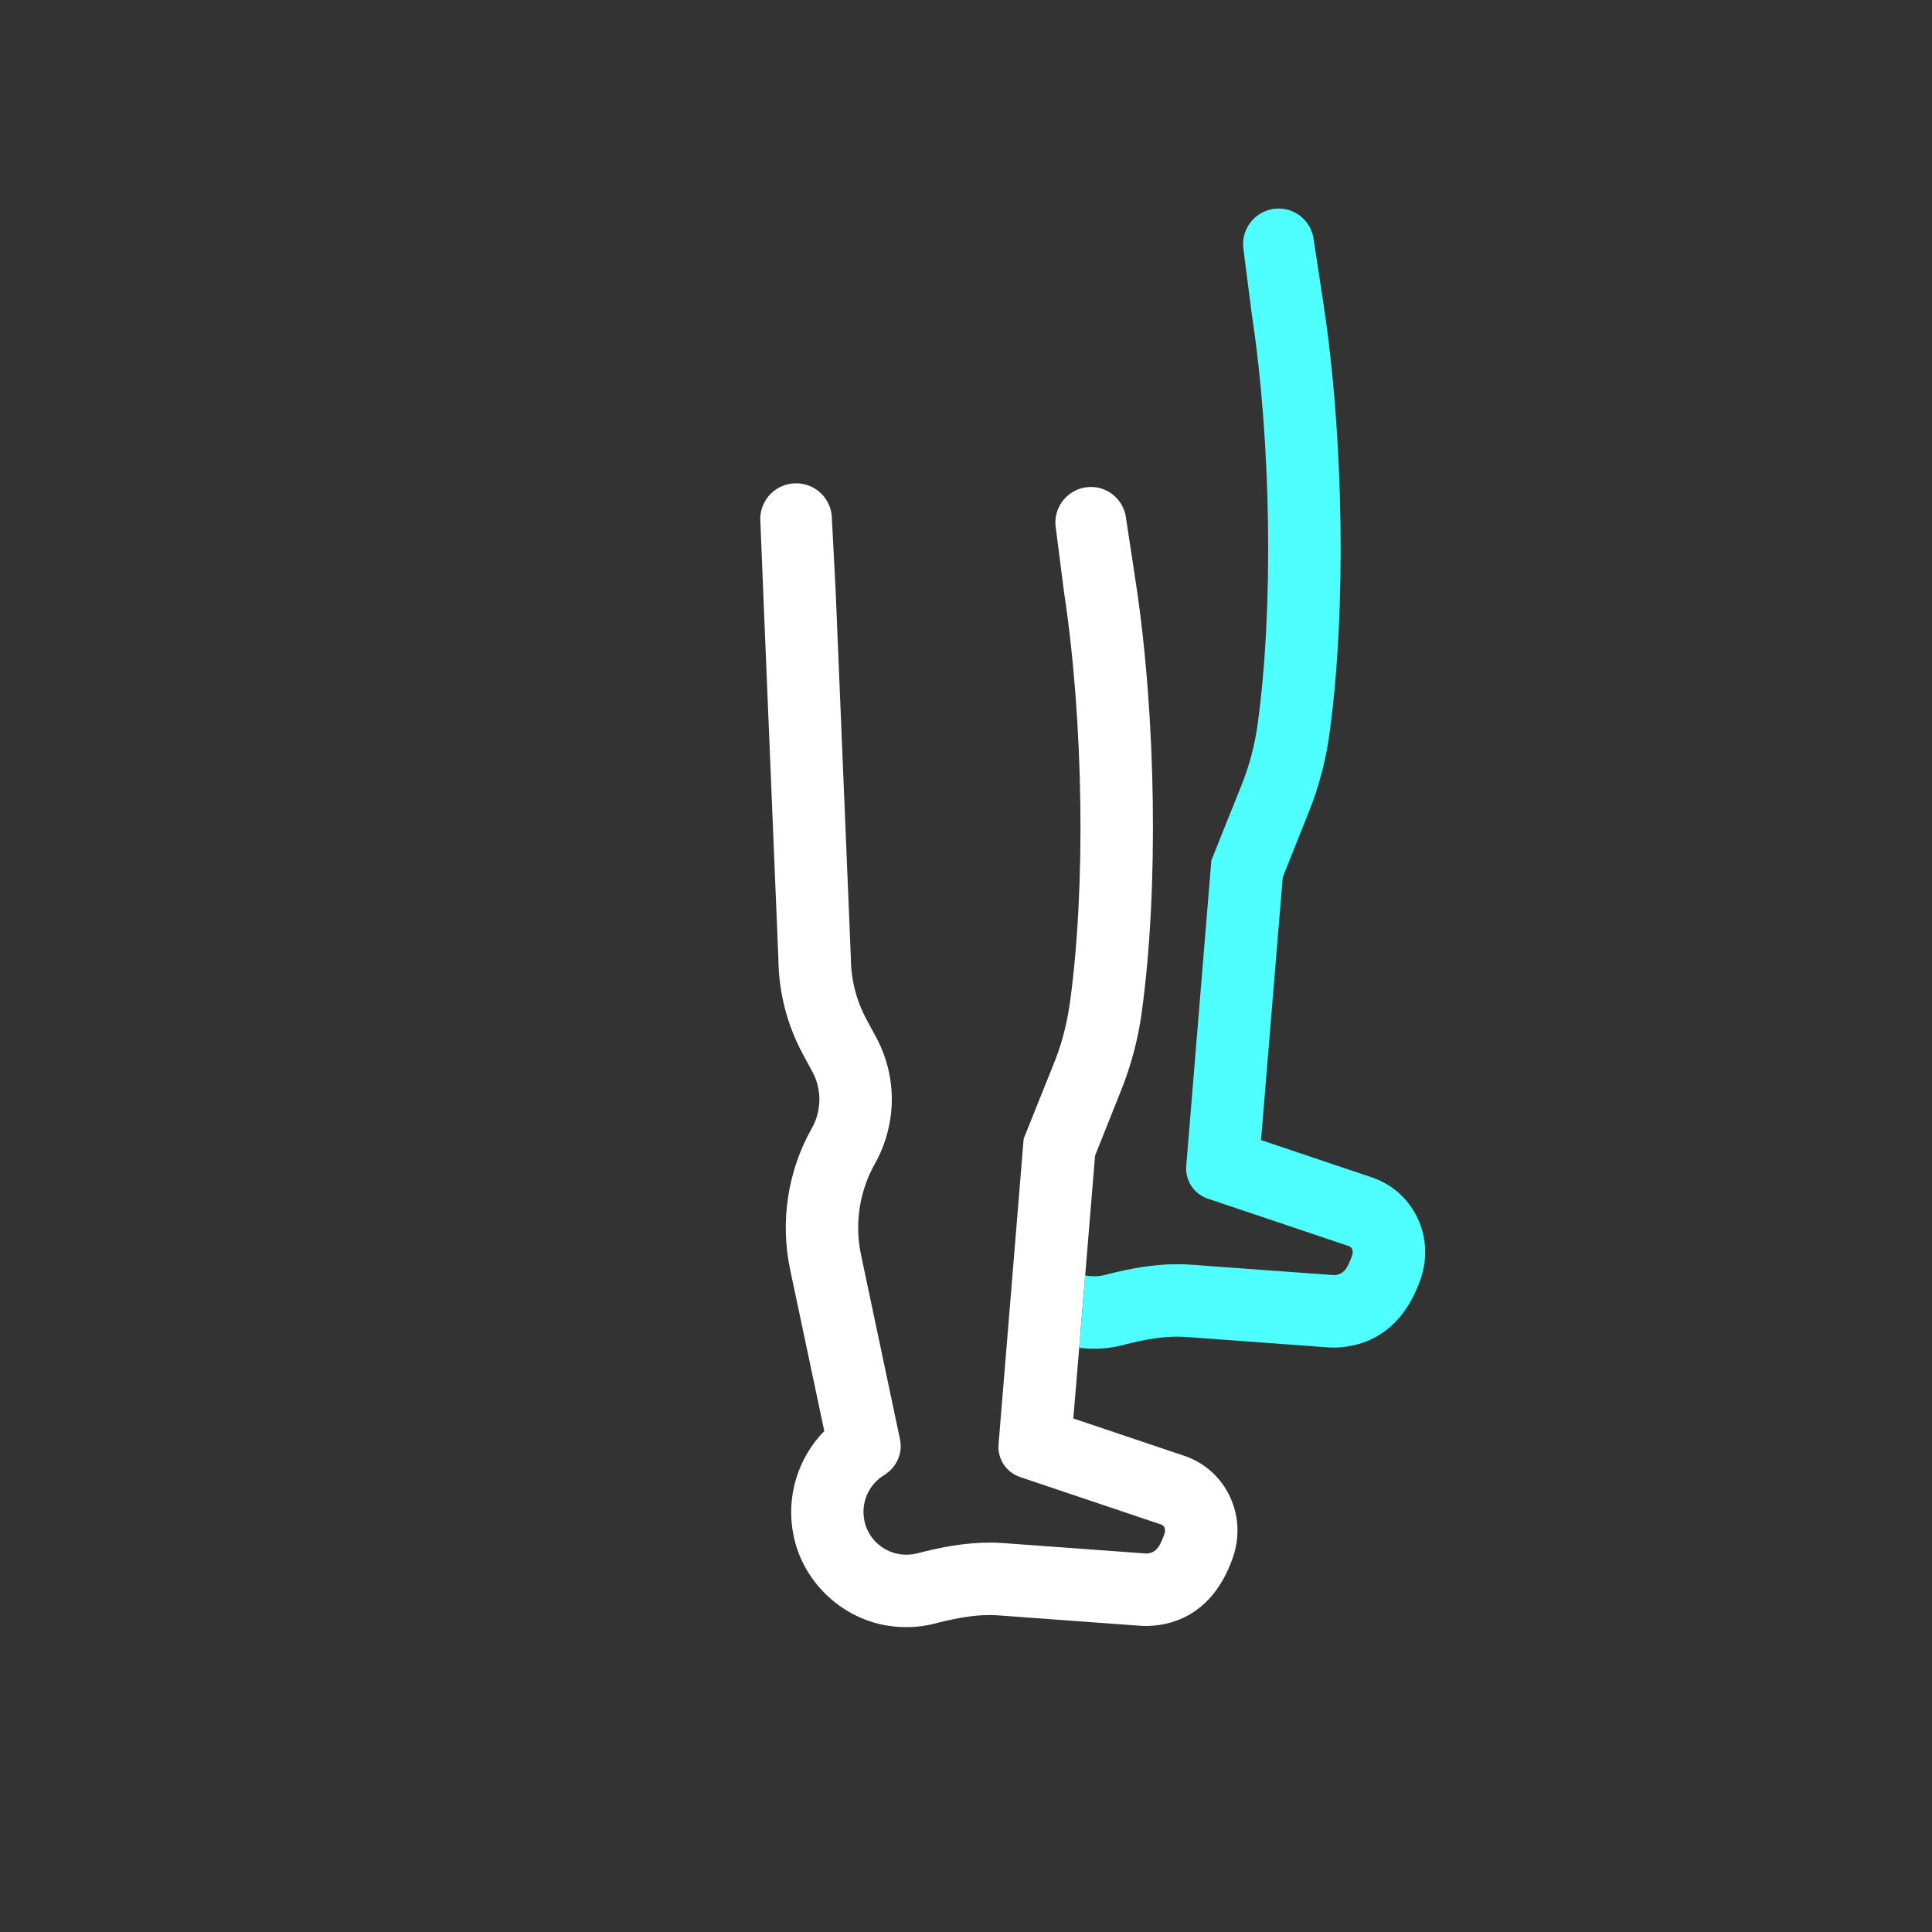 <?xml version="1.0" encoding="UTF-8"?>
<svg id="Irons" xmlns="http://www.w3.org/2000/svg" viewBox="0 0 200 200">
  <rect x="0" y="0" width="200" height="200" fill="#333333" stroke="none"/>
  <defs>
    <style>
      .cls-1 {
        fill: #4fffff;
      }

      .cls-2 {
        fill: #fff;
      }
    </style>
  </defs>
  <path class="cls-2" d="M127.46,161.69l-.05.13c-2.22,5.65-6.47,6.5-8.8,6.5-.28,0-.56-.02-.84-.04l-14.47-1.06c-.28-.02-.57-.03-.87-.03-1.53,0-3.31.27-5.58.86-.98.26-2,.39-3.02.39-.72,0-1.44-.06-2.15-.19h-.04s-.03-.01-.03-.01c-4.68-.87-8.48-4.58-9.45-9.22-.84-3.97.4-8.05,3.17-10.88l-3.53-16.69c-1.06-5.01-.26-10.22,2.25-14.68.51-.9.77-1.92.77-2.96s-.25-1.98-.71-2.84l-1.01-1.87c-1.62-3-2.49-6.39-2.52-9.8l-1.56-37.74-.3-7.44c-.01-.13-.02-.25-.02-.38,0-2.05,1.66-3.71,3.71-3.71s3.71,1.66,3.71,3.71l.39,7.5,1.57,37.89c0,2.23.56,4.44,1.62,6.4l1.01,1.87c1.07,2,1.61,4.2,1.61,6.41s-.58,4.58-1.74,6.64c-1.62,2.87-2.13,6.23-1.45,9.44l4.04,19.11c.31,1.47-.39,2.94-1.67,3.72-1.52.94-2.43,2.76-2.01,4.75.36,1.71,1.77,3.07,3.49,3.39.29.06.57.08.85.08.39,0,.77-.05,1.13-.14,2.46-.64,4.95-1.11,7.47-1.11.48,0,.95.01,1.42.05l14.52,1.06c.08.01.16.02.24.02,1.21,0,1.53-1.01,1.89-1.91.18-.45.15-.94-.32-1.1l-14.59-4.91c-1.43-.49-2.35-1.88-2.22-3.39l1.13-13.73,1.47-17.9,3.11-7.75c.33-.82.62-1.65.87-2.5.35-1.24.62-2.5.8-3.77,1.67-12.02,1.42-29.3-.61-42.62l-.82-6.41c-.02-.13-.04-.26-.05-.4-.01-.11-.02-.22-.02-.34s.01-.24.02-.35c.18-1.87,1.75-3.33,3.66-3.33s3.47,1.46,3.65,3.33h0s.97,6.37.97,6.37c2.15,14.04,2.4,32.03.63,44.78-.38,2.74-1.1,5.44-2.14,8.03l-2.68,6.71-1.02,12.39-.62,7.5-.61,7.32,11.47,3.86c2.13.72,3.82,2.24,4.76,4.27.97,2.09,1.02,4.48.12,6.72Z"/>
  <path class="cls-1" d="M146.89,132.87l-.05.13c-2.22,5.65-6.47,6.5-8.8,6.5-.28,0-.56-.02-.84-.04l-14.47-1.06c-.28-.02-.57-.03-.87-.03-1.53,0-3.31.27-5.58.86-.98.26-2,.39-3.02.39-.51,0-1.03-.03-1.54-.1l.62-7.5s.05.02.07.02c.29.06.57.08.85.08.39,0,.77-.05,1.13-.14,2.46-.64,4.95-1.11,7.47-1.11.48,0,.95.01,1.42.05l14.52,1.06c.08.01.16.02.24.02,1.21,0,1.53-1.01,1.89-1.91.18-.45.15-.94-.32-1.1l-14.59-4.91c-1.43-.49-2.35-1.88-2.22-3.39l2.6-31.63,3.11-7.75c.81-2.01,1.37-4.13,1.67-6.27,1.67-12.02,1.42-29.3-.61-42.62l-.82-6.41c-.02-.13-.04-.26-.05-.4-.01-.11-.02-.22-.02-.34s.01-.24.02-.35c.18-1.87,1.75-3.33,3.66-3.33s3.47,1.46,3.65,3.33h0s.97,6.37.97,6.37c2.15,14.04,2.4,32.03.63,44.78-.38,2.74-1.1,5.44-2.14,8.03l-2.68,6.71-2.25,27.21,11.47,3.86c2.13.72,3.82,2.24,4.76,4.27.97,2.09,1.02,4.48.12,6.72Z"/>
</svg>
